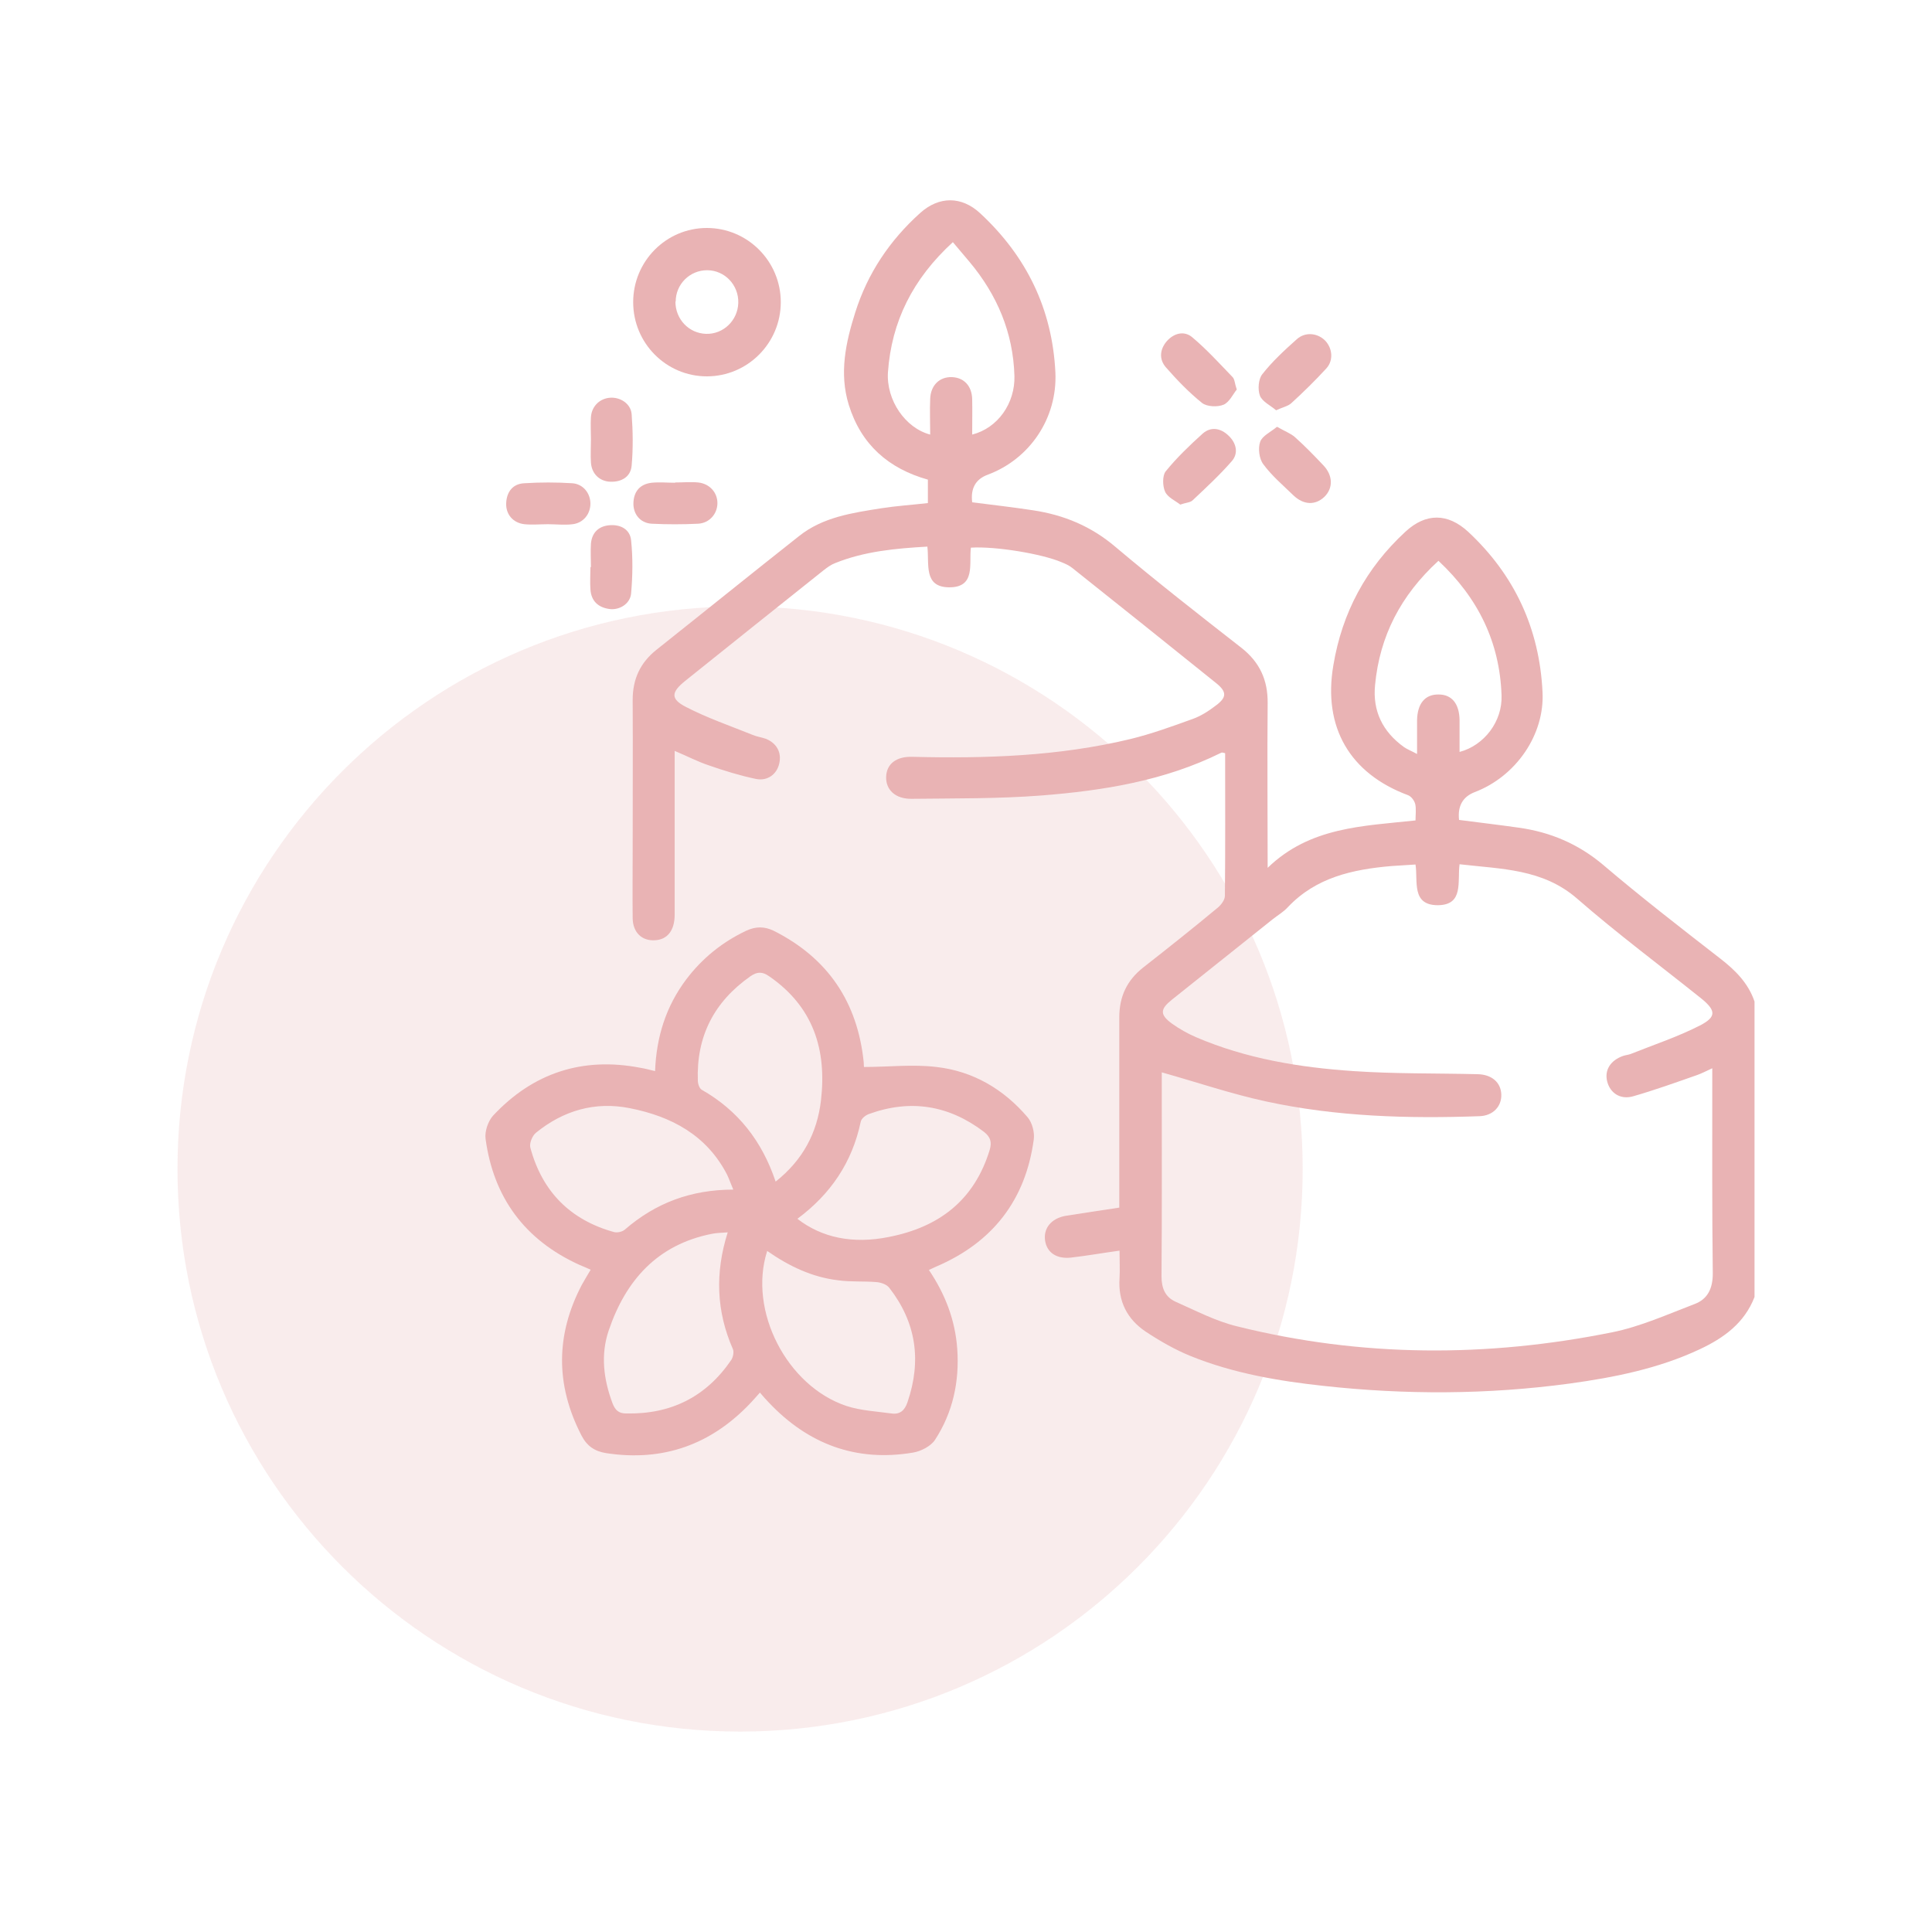 <svg xmlns="http://www.w3.org/2000/svg" xmlns:xlink="http://www.w3.org/1999/xlink" id="Layer_1" data-name="Layer 1" viewBox="0 0 75 75"><defs><style>.cls-1 { fill: none; } .cls-2 { clip-path: url(#clippath); } .cls-3 { fill: #e9b3b4; } .cls-4 { opacity: .25; }</style><clipPath id="clippath"><rect class="cls-1" x="6.89" y="23.54" width="43.68" height="43.67"/></clipPath></defs><g class="cls-4"><g class="cls-2"><path class="cls-3" d="M50.57 45.38c0 12.06-9.78 21.84-21.84 21.84S6.89 57.44 6.89 45.38s9.78-21.84 21.84-21.84 21.84 9.78 21.84 21.84"/></g></g><path class="cls-3" d="M68.11 50.35c-.39 1.01-1.19 1.59-2.13 2.03-1.6.75-3.31 1.09-5.05 1.33-3.18.43-6.37.44-9.55.09-1.76-.19-3.5-.49-5.14-1.15-.62-.25-1.21-.59-1.77-.96-.71-.48-1.07-1.17-1.01-2.06.02-.35.0-.7.0-1.08-.66.09-1.27.2-1.89.27-.56.06-.93-.2-1-.66-.07-.48.24-.86.79-.96.68-.11 1.36-.21 2.09-.32v-.54c0-2.28.0-4.56.0-6.84.0-.82.3-1.45.94-1.95.97-.76 1.94-1.53 2.89-2.32.13-.11.27-.3.27-.45.02-1.84.01-3.69.01-5.54-.06-.01-.11-.04-.15-.02-2.2 1.09-4.57 1.47-6.97 1.66-1.68.13-3.36.11-5.05.13-.63.01-1.01-.35-.99-.86.02-.5.4-.79 1.02-.77 2.85.07 5.68-.02 8.46-.69.82-.2 1.62-.49 2.42-.78.31-.11.61-.3.87-.5.46-.33.47-.55.03-.9-1.85-1.49-3.7-2.97-5.56-4.45-.12-.1-.27-.17-.42-.23-.76-.33-2.58-.63-3.53-.57-.08.62.2 1.55-.85 1.54-1-.01-.76-.91-.84-1.58-1.23.07-2.44.18-3.58.64-.16.06-.31.17-.45.28-1.79 1.43-3.59 2.86-5.38 4.3-.53.43-.57.69.03 1 .83.43 1.73.74 2.6 1.09.16.07.34.09.51.15.42.17.62.53.52.96-.09.41-.45.69-.9.6-.62-.13-1.24-.32-1.84-.53-.42-.14-.82-.35-1.32-.56v.53c0 1.94.0 3.88.0 5.83.0.61-.28.96-.75.99-.51.04-.87-.29-.88-.85-.01-.88.0-1.77.0-2.65.0-1.94.01-3.88.0-5.83.0-.82.3-1.45.93-1.95 1.85-1.47 3.68-2.95 5.53-4.41.93-.74 2.07-.9 3.2-1.08.58-.09 1.18-.13 1.8-.2v-.91c-1.53-.43-2.59-1.36-3.07-2.9-.38-1.23-.12-2.42.25-3.59.48-1.52 1.34-2.8 2.52-3.86.73-.66 1.61-.66 2.33.01 1.8 1.67 2.8 3.72 2.92 6.18.08 1.77-.99 3.36-2.63 3.97q-.7.26-.6 1.07c.78.1 1.58.19 2.36.31 1.2.18 2.26.62 3.2 1.42 1.59 1.34 3.24 2.63 4.88 3.91.72.56 1.04 1.26 1.03 2.16-.02 2.09.0 4.17.0 6.39 1.64-1.59 3.7-1.62 5.74-1.84.0-.22.03-.44-.01-.63-.03-.13-.15-.3-.28-.35-2.26-.84-3.31-2.64-2.9-5.04.34-2.05 1.27-3.78 2.8-5.19.79-.73 1.64-.73 2.44.01 1.8 1.68 2.76 3.76 2.88 6.21.09 1.66-1.03 3.28-2.63 3.89q-.7.27-.61 1.08c.76.1 1.54.19 2.31.3 1.23.17 2.32.63 3.29 1.45 1.48 1.26 3.02 2.45 4.55 3.64.58.45 1.08.95 1.32 1.66v11.46zM45.1 41.63v.36c0 2.52.01 5.04-.01 7.56.0.47.15.8.54.98.79.35 1.57.76 2.4.96 4.83 1.2 9.69 1.21 14.55.23 1.1-.22 2.16-.7 3.21-1.1.5-.19.7-.6.7-1.18-.03-2.47-.02-4.94-.02-7.41v-.56c-.24.11-.41.2-.58.26-.83.29-1.66.59-2.5.83-.5.14-.89-.14-1-.58s.13-.82.62-.99c.09-.03.19-.04.28-.07.9-.36 1.84-.67 2.7-1.11.66-.34.62-.59.04-1.06-1.6-1.28-3.25-2.51-4.8-3.86-1.34-1.17-2.95-1.15-4.57-1.34-.09.68.17 1.58-.84 1.59-1.04.0-.77-.93-.87-1.58-.34.02-.64.04-.94.06-1.5.13-2.92.44-4.01 1.59-.17.19-.4.32-.6.48-1.3 1.04-2.61 2.08-3.91 3.12-.46.37-.47.58.01.93.28.2.6.38.92.52 1.96.84 4.03 1.18 6.13 1.32 1.6.11 3.21.08 4.81.12.54.01.9.31.92.78s-.32.83-.84.85c-2.78.1-5.56.02-8.28-.57-1.35-.29-2.67-.74-4.02-1.12m-7.4-24.77c.99-.25 1.67-1.21 1.64-2.28-.05-1.68-.67-3.14-1.74-4.42-.21-.25-.43-.51-.65-.77-1.56 1.43-2.38 3.08-2.52 5.05-.07 1.09.68 2.17 1.64 2.42.0-.47-.02-.93.0-1.39.02-.53.37-.86.85-.84.46.02.77.34.78.86.01.45.0.89.0 1.38m18.09 4.9c-1.45 1.33-2.27 2.91-2.45 4.81-.1 1.01.29 1.81 1.12 2.41.13.09.29.15.51.27.0-.5.0-.9.0-1.3.01-.66.31-1.02.84-1.01.51.0.8.36.81.99.0.41.0.82.0 1.24.95-.25 1.67-1.18 1.63-2.2-.07-2.05-.9-3.77-2.45-5.22"/><path class="cls-3" d="M36.06 49.3c.64.95 1.02 1.95 1.1 3.06.09 1.27-.17 2.47-.86 3.53-.16.25-.55.45-.86.5-2.21.37-4.07-.33-5.6-1.95-.11-.11-.21-.23-.34-.38-.13.15-.25.28-.36.4-1.53 1.62-3.4 2.29-5.61 1.95-.45-.07-.75-.28-.96-.69-1.01-1.96-1-3.91.02-5.85.1-.18.21-.36.34-.58-.15-.07-.3-.13-.44-.19-2.11-.96-3.33-2.6-3.64-4.89-.04-.29.1-.69.29-.9 1.55-1.66 3.47-2.29 5.71-1.86.19.03.37.08.58.13.05-1.32.42-2.51 1.21-3.56.62-.82 1.4-1.45 2.33-1.89.37-.17.7-.17 1.06.0 2.11 1.06 3.26 2.77 3.5 5.11.0.09.01.19.01.18.96.0 1.9-.11 2.81.0 1.42.16 2.61.86 3.54 1.95.18.21.28.59.24.87-.32 2.36-1.61 4-3.79 4.93-.09.04-.17.08-.28.13m-7.81-1.46c-.26.02-.45.02-.63.06-2.1.42-3.33 1.8-3.99 3.75-.32.94-.2 1.9.15 2.83.1.26.24.39.52.39 1.74.04 3.11-.64 4.09-2.08.07-.11.11-.31.06-.42-.64-1.46-.7-2.95-.2-4.53m1.53.73c-.74 2.32.77 5.24 3.08 6.01.55.18 1.16.21 1.74.29.33.05.52-.11.63-.44.55-1.61.34-3.09-.71-4.44-.1-.13-.33-.21-.51-.22-.49-.04-.99.0-1.48-.07-1-.12-1.89-.54-2.75-1.14m.33-2.69c1.06-.84 1.61-1.89 1.76-3.15.23-1.98-.3-3.64-2.01-4.82-.27-.19-.47-.18-.73.0-1.41.99-2.1 2.33-2.04 4.05.0.12.06.31.16.36 1.4.8 2.33 1.98 2.86 3.56m-1.64.32c-.1-.23-.16-.41-.24-.58-.79-1.54-2.16-2.27-3.78-2.59-1.35-.27-2.58.09-3.64.95-.15.12-.27.42-.22.59.46 1.7 1.55 2.8 3.25 3.27.12.03.32-.01.42-.1 1.19-1.03 2.56-1.55 4.22-1.55m2.47 1.13c.95.74 2.16.99 3.55.71 1.95-.38 3.32-1.42 3.92-3.38.09-.31.03-.5-.22-.7-1.37-1.04-2.86-1.28-4.48-.69-.13.05-.29.18-.31.31-.33 1.56-1.16 2.79-2.45 3.75"/><path class="cls-3" d="M24.58 11.73c0-1.59 1.28-2.88 2.86-2.88s2.87 1.29 2.87 2.88-1.29 2.88-2.87 2.88c-1.58.0-2.86-1.29-2.86-2.88m1.64-.02c0 .68.52 1.23 1.19 1.25s1.23-.52 1.25-1.2c.02-.7-.53-1.27-1.21-1.27-.67.0-1.22.54-1.22 1.22"/><path class="cls-3" d="M45.82 19.59c-.19-.15-.49-.28-.59-.5s-.11-.62.02-.79c.43-.53.93-1.01 1.44-1.47.32-.28.7-.21 1 .08.3.28.4.68.13.99-.47.54-1 1.03-1.52 1.52-.09.09-.26.09-.49.17"/><path class="cls-3" d="M49.53 15.92c-.21-.18-.53-.33-.62-.56-.09-.24-.06-.64.09-.83.39-.5.87-.94 1.34-1.36.32-.29.79-.25 1.09.04.29.29.35.77.06 1.09-.43.47-.89.92-1.36 1.35-.13.12-.34.16-.6.28"/><path class="cls-3" d="M48.02 15.11c-.15.18-.29.5-.52.6-.24.1-.65.08-.84-.07-.51-.41-.97-.89-1.4-1.38-.27-.31-.24-.69.03-1.01.28-.32.68-.42.99-.16.56.47 1.06 1.02 1.57 1.55.08.08.08.24.16.48"/><path class="cls-3" d="M21.27 20.35c-.3.0-.61.03-.91.0-.45-.05-.73-.39-.71-.82.02-.44.26-.75.7-.77.62-.04 1.25-.04 1.87.0.42.03.7.39.7.79s-.27.75-.69.8c-.32.04-.64.0-.96.0h0"/><path class="cls-3" d="M26.2 18.73c.3.0.61-.03.91.0.44.05.74.39.74.8s-.3.77-.74.8c-.61.03-1.22.03-1.82.0-.45-.03-.72-.39-.7-.82.02-.45.27-.72.71-.77.3-.03.61.0.91.0h0"/><path class="cls-3" d="M49.58 16.57c.29.17.52.25.69.4.38.34.74.71 1.09 1.08.39.4.4.9.05 1.24-.35.33-.8.32-1.2-.06-.4-.39-.84-.76-1.17-1.21-.16-.21-.21-.62-.12-.87.08-.23.41-.38.65-.58"/><path class="cls-3" d="M22.94 17.05c0-.29-.02-.58.0-.86.03-.42.34-.72.74-.75.39-.03.8.22.84.63.05.67.06 1.34.0 2.01-.04.43-.39.64-.84.62-.41-.02-.71-.31-.74-.74-.02-.3.0-.61.0-.91"/><path class="cls-3" d="M22.94 22.01c0-.3-.02-.61.0-.91.04-.42.29-.67.71-.71.44-.04.81.16.85.59.07.68.06 1.37.0 2.05-.03.41-.46.67-.85.61-.43-.06-.7-.31-.73-.76-.02-.29.0-.58.0-.86h0z"/></svg>